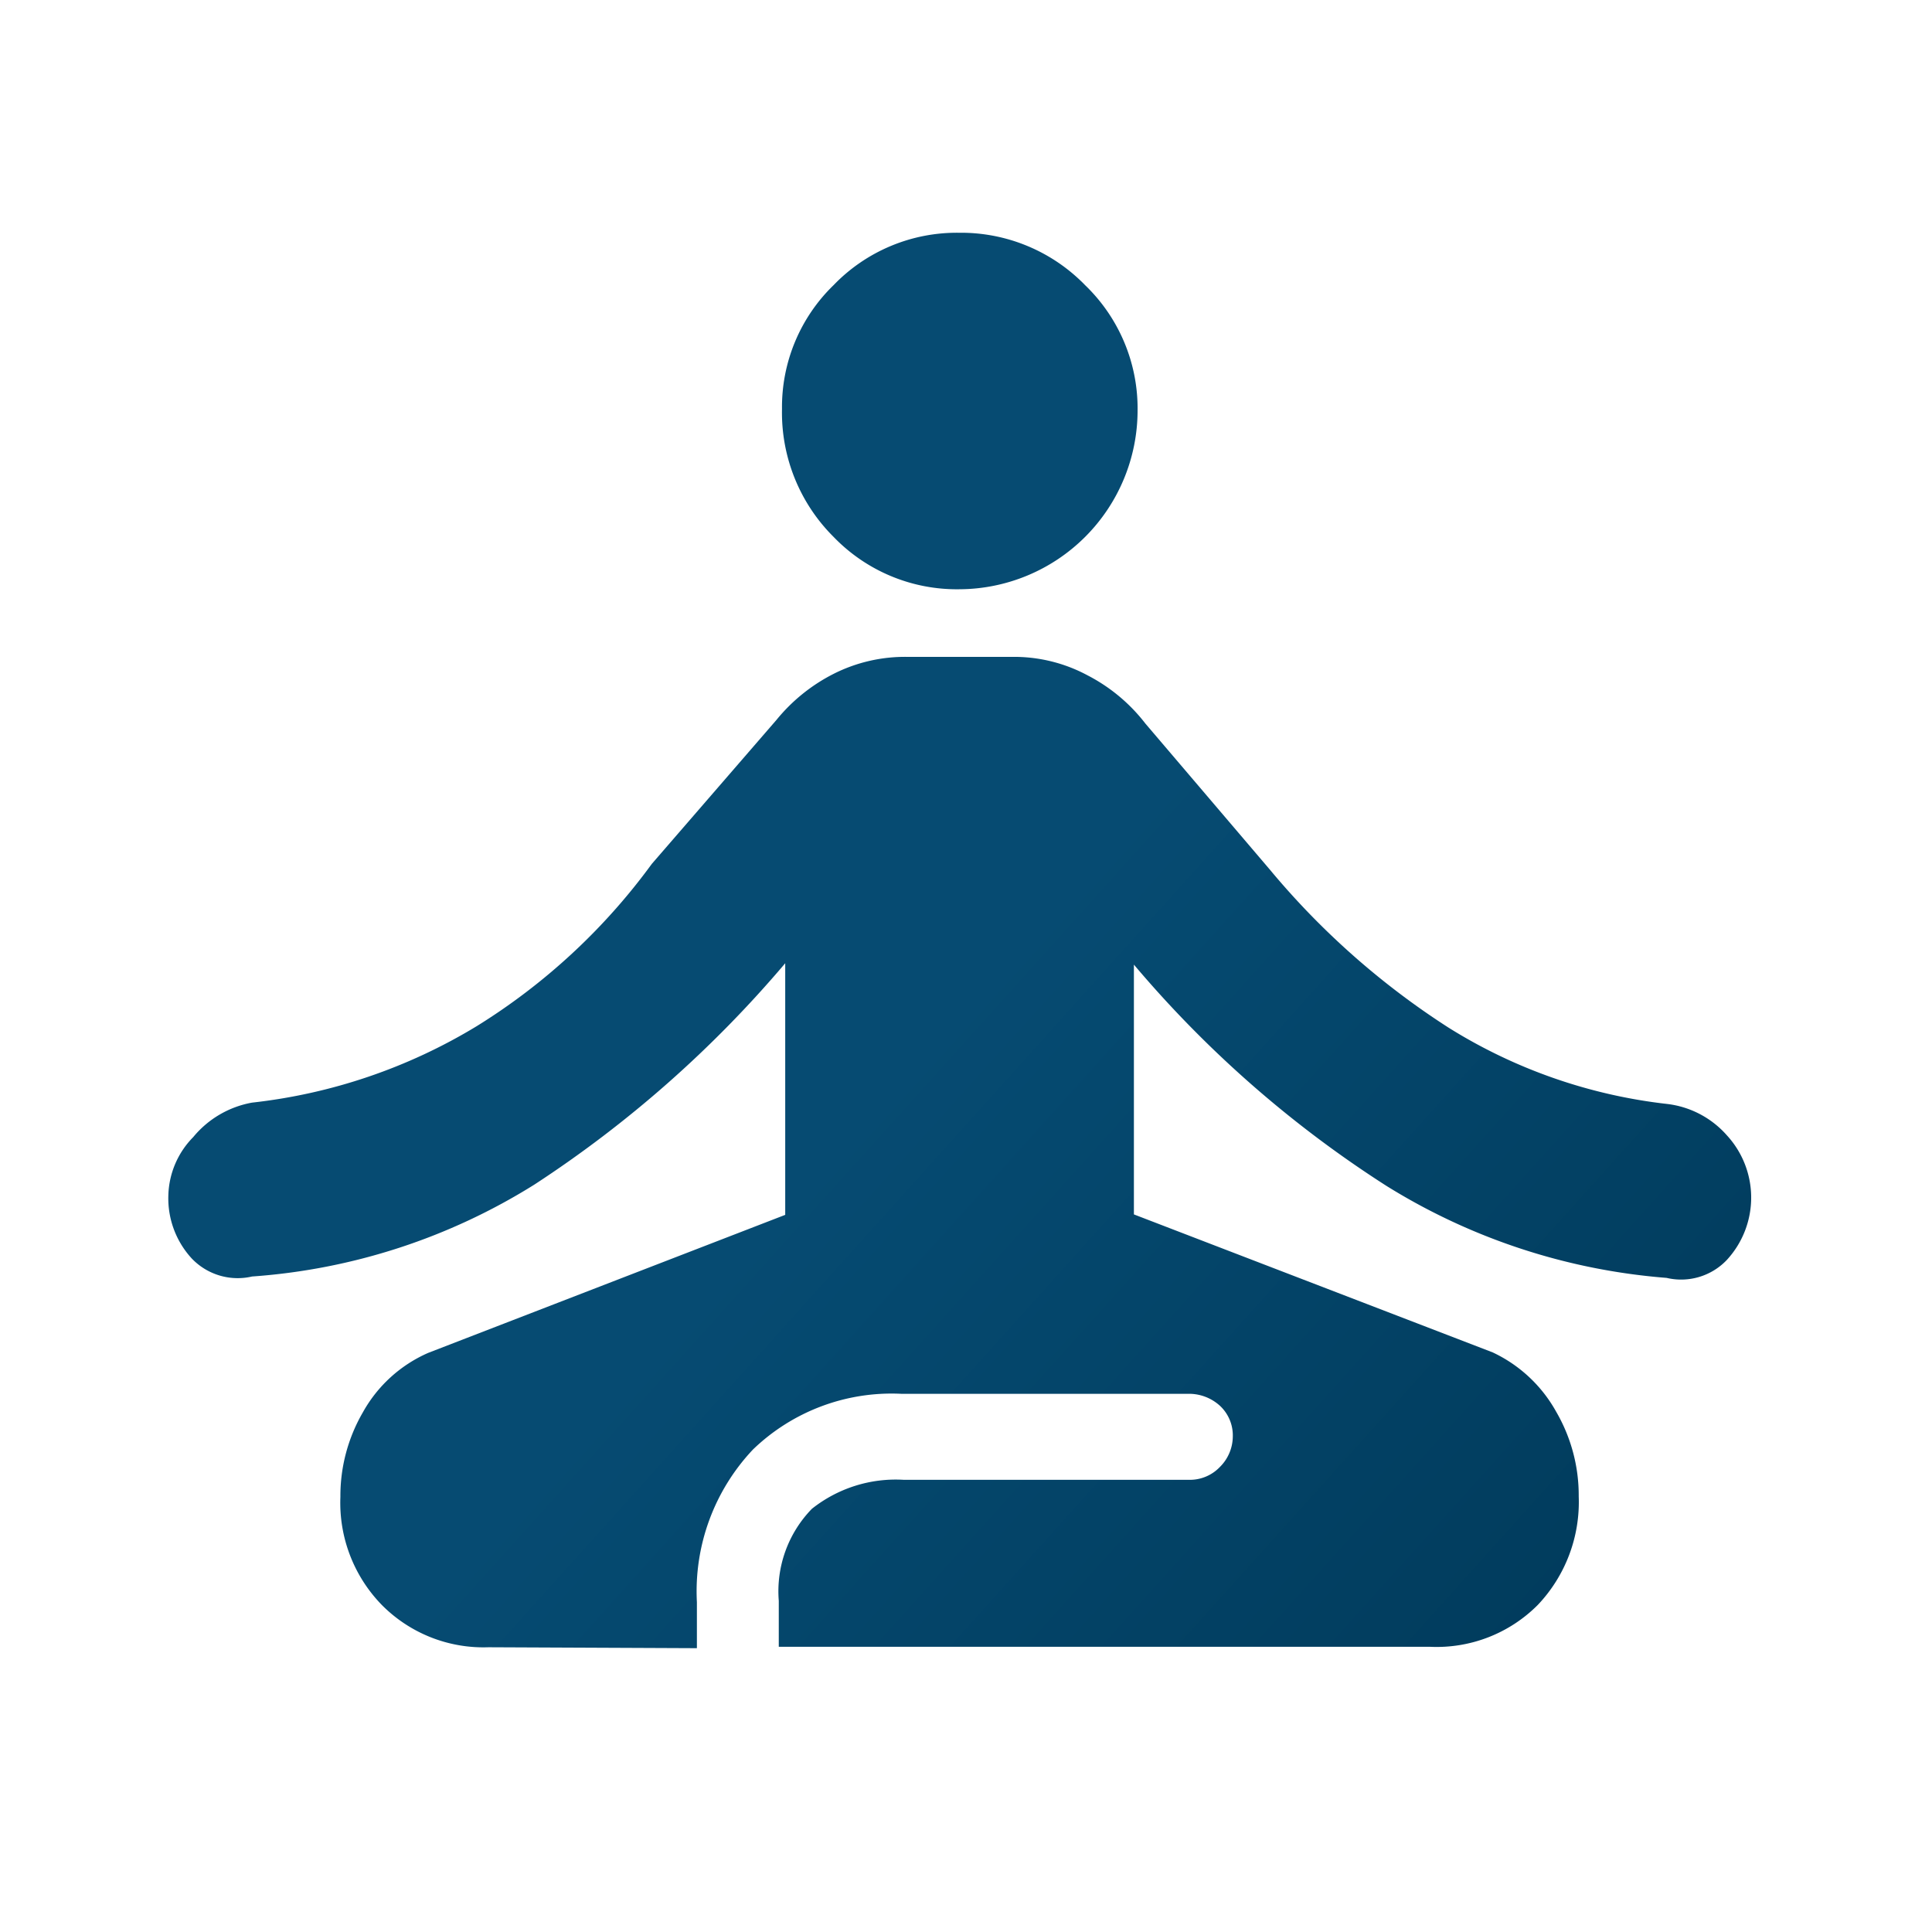 <?xml version="1.0" encoding="utf-8"?>
<svg id="Layer_1" xmlns="http://www.w3.org/2000/svg" xmlns:xlink="http://www.w3.org/1999/xlink" viewBox="0 0 42 42">
  <defs>
    <style>.cls-1{fill:url(#linear-gradient);}</style>
    <linearGradient id="linear-gradient" x1="19.31" y1="23.59" x2="35.65" y2="38.3" gradientUnits="userSpaceOnUse">
      <stop offset="0" stop-color="#064b72" />
      <stop offset="1" stop-color="#003959" />
    </linearGradient>
  </defs>
  <path class="cls-1" d="M20.85,12.81a3.72,3.72,0,0,1-2.73-1.14A3.81,3.81,0,0,1,17,8.89,3.69,3.69,0,0,1,18.12,6.2a3.72,3.72,0,0,1,2.73-1.14A3.76,3.76,0,0,1,23.59,6.2a3.72,3.72,0,0,1,1.14,2.73,3.89,3.89,0,0,1-3.88,3.88Zm-10.23,23a3.11,3.11,0,0,1-2.31-.91,3.18,3.18,0,0,1-.91-2.36,3.62,3.62,0,0,1,.49-1.84,3,3,0,0,1,1.42-1.29l7.76-3V20.94a25.14,25.14,0,0,1-5.45,4.81,13.33,13.33,0,0,1-6.14,2,1.38,1.38,0,0,1-1.31-.39,1.93,1.93,0,0,1-.51-1.38,1.87,1.87,0,0,1,.54-1.26,2.15,2.15,0,0,1,1.28-.75,11.94,11.94,0,0,0,4.88-1.66,13.54,13.54,0,0,0,3.81-3.53l2.71-3.13a3.84,3.84,0,0,1,1.24-1,3.44,3.44,0,0,1,1.61-.37H22a3.37,3.37,0,0,1,1.64.4,3.77,3.77,0,0,1,1.26,1.05l2.71,3.18a17,17,0,0,0,3.88,3.43,11.37,11.37,0,0,0,4.76,1.66,2.05,2.05,0,0,1,1.29.68,2,2,0,0,1,0,2.71,1.37,1.37,0,0,1-1.31.39,13.52,13.52,0,0,1-6.09-2,24.37,24.37,0,0,1-5.49-4.81V26.4l7.8,3a3.07,3.07,0,0,1,1.38,1.29,3.62,3.62,0,0,1,.49,1.84,3.25,3.25,0,0,1-.89,2.36,3.1,3.1,0,0,1-2.34.91H16.93v-1a2.57,2.57,0,0,1,.72-2,2.93,2.93,0,0,1,2-.63h6.21a.9.9,0,0,0,.66-.28.94.94,0,0,0,.28-.66.88.88,0,0,0-.28-.67,1,1,0,0,0-.66-.26H19.59a4.34,4.34,0,0,0-3.22,1.21,4.49,4.49,0,0,0-1.22,3.32v1Z" />
</svg>